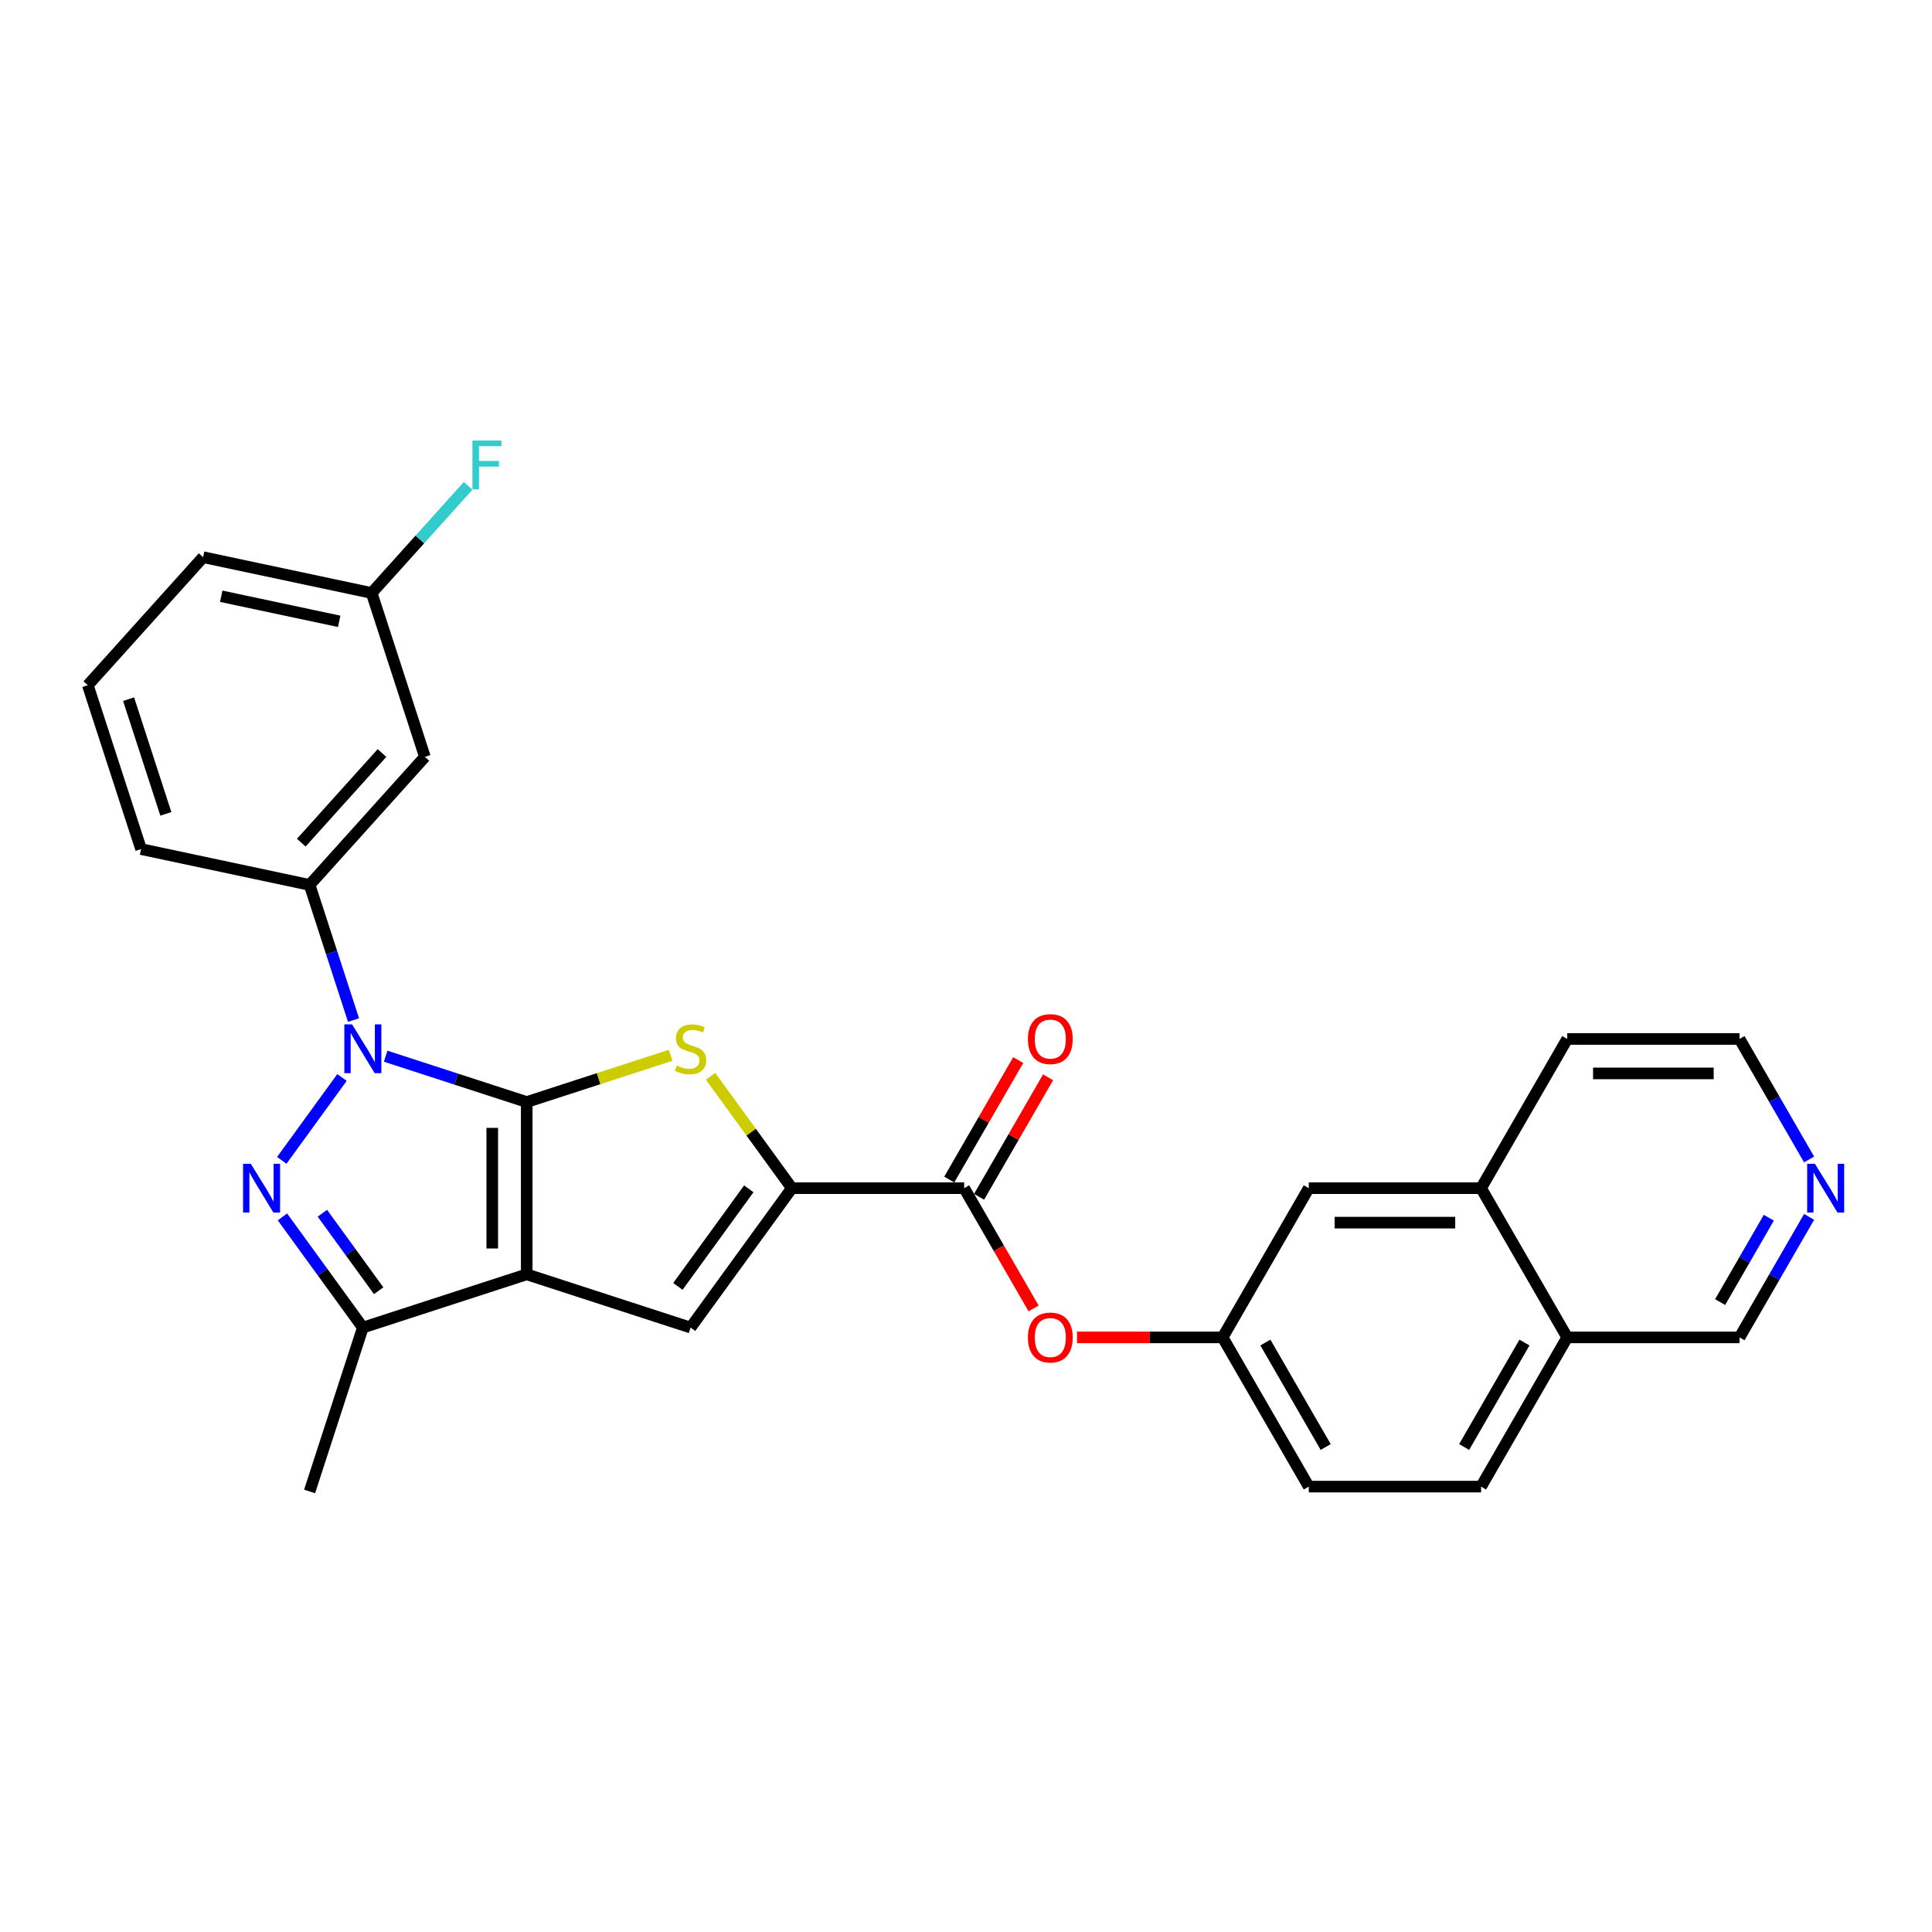 <?xml version='1.0' encoding='iso-8859-1'?>
<svg version='1.1' baseProfile='full'
              xmlns='http://www.w3.org/2000/svg'
                      xmlns:rdkit='http://www.rdkit.org/xml'
                      xmlns:xlink='http://www.w3.org/1999/xlink'
                  xml:space='preserve'
width='1000px' height='1000px' viewBox='0 0 1000 1000'>
<!-- END OF HEADER -->
<rect style='opacity:1.0;fill:#FFFFFF;stroke:none' width='1000' height='1000' x='0' y='0'> </rect>
<path class='bond-0' d='M 272.626,570.408 L 272.626,659.592' style='fill:none;fill-rule:evenodd;stroke:#000000;stroke-width:6px;stroke-linecap:butt;stroke-linejoin:miter;stroke-opacity:1' />
<path class='bond-0' d='M 254.79,583.786 L 254.79,646.214' style='fill:none;fill-rule:evenodd;stroke:#000000;stroke-width:6px;stroke-linecap:butt;stroke-linejoin:miter;stroke-opacity:1' />
<path class='bond-1' d='M 272.626,570.408 L 236.121,558.547' style='fill:none;fill-rule:evenodd;stroke:#000000;stroke-width:6px;stroke-linecap:butt;stroke-linejoin:miter;stroke-opacity:1' />
<path class='bond-1' d='M 236.121,558.547 L 199.616,546.685' style='fill:none;fill-rule:evenodd;stroke:#0000FF;stroke-width:6px;stroke-linecap:butt;stroke-linejoin:miter;stroke-opacity:1' />
<path class='bond-3' d='M 272.626,570.408 L 309.872,558.306' style='fill:none;fill-rule:evenodd;stroke:#000000;stroke-width:6px;stroke-linecap:butt;stroke-linejoin:miter;stroke-opacity:1' />
<path class='bond-3' d='M 309.872,558.306 L 347.117,546.204' style='fill:none;fill-rule:evenodd;stroke:#CCCC00;stroke-width:6px;stroke-linecap:butt;stroke-linejoin:miter;stroke-opacity:1' />
<path class='bond-5' d='M 272.626,659.592 L 357.445,687.151' style='fill:none;fill-rule:evenodd;stroke:#000000;stroke-width:6px;stroke-linecap:butt;stroke-linejoin:miter;stroke-opacity:1' />
<path class='bond-6' d='M 272.626,659.592 L 187.808,687.151' style='fill:none;fill-rule:evenodd;stroke:#000000;stroke-width:6px;stroke-linecap:butt;stroke-linejoin:miter;stroke-opacity:1' />
<path class='bond-2' d='M 177.013,557.707 L 145.848,600.601' style='fill:none;fill-rule:evenodd;stroke:#0000FF;stroke-width:6px;stroke-linecap:butt;stroke-linejoin:miter;stroke-opacity:1' />
<path class='bond-8' d='M 182.98,527.991 L 171.614,493.01' style='fill:none;fill-rule:evenodd;stroke:#0000FF;stroke-width:6px;stroke-linecap:butt;stroke-linejoin:miter;stroke-opacity:1' />
<path class='bond-8' d='M 171.614,493.01 L 160.248,458.03' style='fill:none;fill-rule:evenodd;stroke:#000000;stroke-width:6px;stroke-linecap:butt;stroke-linejoin:miter;stroke-opacity:1' />
<path class='bond-28' d='M 146.182,629.858 L 166.995,658.504' style='fill:none;fill-rule:evenodd;stroke:#0000FF;stroke-width:6px;stroke-linecap:butt;stroke-linejoin:miter;stroke-opacity:1' />
<path class='bond-28' d='M 166.995,658.504 L 187.808,687.151' style='fill:none;fill-rule:evenodd;stroke:#000000;stroke-width:6px;stroke-linecap:butt;stroke-linejoin:miter;stroke-opacity:1' />
<path class='bond-28' d='M 166.856,627.968 L 181.425,648.02' style='fill:none;fill-rule:evenodd;stroke:#0000FF;stroke-width:6px;stroke-linecap:butt;stroke-linejoin:miter;stroke-opacity:1' />
<path class='bond-28' d='M 181.425,648.02 L 195.994,668.073' style='fill:none;fill-rule:evenodd;stroke:#000000;stroke-width:6px;stroke-linecap:butt;stroke-linejoin:miter;stroke-opacity:1' />
<path class='bond-4' d='M 367.772,557.063 L 388.819,586.032' style='fill:none;fill-rule:evenodd;stroke:#CCCC00;stroke-width:6px;stroke-linecap:butt;stroke-linejoin:miter;stroke-opacity:1' />
<path class='bond-4' d='M 388.819,586.032 L 409.866,615' style='fill:none;fill-rule:evenodd;stroke:#000000;stroke-width:6px;stroke-linecap:butt;stroke-linejoin:miter;stroke-opacity:1' />
<path class='bond-7' d='M 409.866,615 L 499.049,615' style='fill:none;fill-rule:evenodd;stroke:#000000;stroke-width:6px;stroke-linecap:butt;stroke-linejoin:miter;stroke-opacity:1' />
<path class='bond-29' d='M 409.866,615 L 357.445,687.151' style='fill:none;fill-rule:evenodd;stroke:#000000;stroke-width:6px;stroke-linecap:butt;stroke-linejoin:miter;stroke-opacity:1' />
<path class='bond-29' d='M 387.572,615.338 L 350.878,665.844' style='fill:none;fill-rule:evenodd;stroke:#000000;stroke-width:6px;stroke-linecap:butt;stroke-linejoin:miter;stroke-opacity:1' />
<path class='bond-21' d='M 187.808,687.151 L 160.248,771.969' style='fill:none;fill-rule:evenodd;stroke:#000000;stroke-width:6px;stroke-linecap:butt;stroke-linejoin:miter;stroke-opacity:1' />
<path class='bond-9' d='M 499.049,615 L 517.015,646.117' style='fill:none;fill-rule:evenodd;stroke:#000000;stroke-width:6px;stroke-linecap:butt;stroke-linejoin:miter;stroke-opacity:1' />
<path class='bond-9' d='M 517.015,646.117 L 534.98,677.234' style='fill:none;fill-rule:evenodd;stroke:#FF0000;stroke-width:6px;stroke-linecap:butt;stroke-linejoin:miter;stroke-opacity:1' />
<path class='bond-12' d='M 506.773,619.459 L 524.625,588.538' style='fill:none;fill-rule:evenodd;stroke:#000000;stroke-width:6px;stroke-linecap:butt;stroke-linejoin:miter;stroke-opacity:1' />
<path class='bond-12' d='M 524.625,588.538 L 542.477,557.617' style='fill:none;fill-rule:evenodd;stroke:#FF0000;stroke-width:6px;stroke-linecap:butt;stroke-linejoin:miter;stroke-opacity:1' />
<path class='bond-12' d='M 491.326,610.541 L 509.178,579.62' style='fill:none;fill-rule:evenodd;stroke:#000000;stroke-width:6px;stroke-linecap:butt;stroke-linejoin:miter;stroke-opacity:1' />
<path class='bond-12' d='M 509.178,579.62 L 527.03,548.698' style='fill:none;fill-rule:evenodd;stroke:#FF0000;stroke-width:6px;stroke-linecap:butt;stroke-linejoin:miter;stroke-opacity:1' />
<path class='bond-10' d='M 160.248,458.03 L 219.924,391.754' style='fill:none;fill-rule:evenodd;stroke:#000000;stroke-width:6px;stroke-linecap:butt;stroke-linejoin:miter;stroke-opacity:1' />
<path class='bond-10' d='M 155.945,436.154 L 197.717,389.76' style='fill:none;fill-rule:evenodd;stroke:#000000;stroke-width:6px;stroke-linecap:butt;stroke-linejoin:miter;stroke-opacity:1' />
<path class='bond-22' d='M 160.248,458.03 L 73.014,439.488' style='fill:none;fill-rule:evenodd;stroke:#000000;stroke-width:6px;stroke-linecap:butt;stroke-linejoin:miter;stroke-opacity:1' />
<path class='bond-11' d='M 557.465,692.235 L 595.145,692.235' style='fill:none;fill-rule:evenodd;stroke:#FF0000;stroke-width:6px;stroke-linecap:butt;stroke-linejoin:miter;stroke-opacity:1' />
<path class='bond-11' d='M 595.145,692.235 L 632.825,692.235' style='fill:none;fill-rule:evenodd;stroke:#000000;stroke-width:6px;stroke-linecap:butt;stroke-linejoin:miter;stroke-opacity:1' />
<path class='bond-18' d='M 219.924,391.754 L 192.365,306.935' style='fill:none;fill-rule:evenodd;stroke:#000000;stroke-width:6px;stroke-linecap:butt;stroke-linejoin:miter;stroke-opacity:1' />
<path class='bond-14' d='M 632.825,692.235 L 677.416,615' style='fill:none;fill-rule:evenodd;stroke:#000000;stroke-width:6px;stroke-linecap:butt;stroke-linejoin:miter;stroke-opacity:1' />
<path class='bond-19' d='M 632.825,692.235 L 677.416,769.47' style='fill:none;fill-rule:evenodd;stroke:#000000;stroke-width:6px;stroke-linecap:butt;stroke-linejoin:miter;stroke-opacity:1' />
<path class='bond-19' d='M 654.96,694.902 L 686.175,748.967' style='fill:none;fill-rule:evenodd;stroke:#000000;stroke-width:6px;stroke-linecap:butt;stroke-linejoin:miter;stroke-opacity:1' />
<path class='bond-13' d='M 766.6,615 L 677.416,615' style='fill:none;fill-rule:evenodd;stroke:#000000;stroke-width:6px;stroke-linecap:butt;stroke-linejoin:miter;stroke-opacity:1' />
<path class='bond-13' d='M 753.222,632.837 L 690.794,632.837' style='fill:none;fill-rule:evenodd;stroke:#000000;stroke-width:6px;stroke-linecap:butt;stroke-linejoin:miter;stroke-opacity:1' />
<path class='bond-26' d='M 766.6,615 L 811.192,537.765' style='fill:none;fill-rule:evenodd;stroke:#000000;stroke-width:6px;stroke-linecap:butt;stroke-linejoin:miter;stroke-opacity:1' />
<path class='bond-31' d='M 766.6,615 L 811.192,692.235' style='fill:none;fill-rule:evenodd;stroke:#000000;stroke-width:6px;stroke-linecap:butt;stroke-linejoin:miter;stroke-opacity:1' />
<path class='bond-15' d='M 936.389,629.858 L 918.382,661.046' style='fill:none;fill-rule:evenodd;stroke:#0000FF;stroke-width:6px;stroke-linecap:butt;stroke-linejoin:miter;stroke-opacity:1' />
<path class='bond-15' d='M 918.382,661.046 L 900.375,692.235' style='fill:none;fill-rule:evenodd;stroke:#000000;stroke-width:6px;stroke-linecap:butt;stroke-linejoin:miter;stroke-opacity:1' />
<path class='bond-15' d='M 915.54,630.296 L 902.935,652.128' style='fill:none;fill-rule:evenodd;stroke:#0000FF;stroke-width:6px;stroke-linecap:butt;stroke-linejoin:miter;stroke-opacity:1' />
<path class='bond-15' d='M 902.935,652.128 L 890.33,673.96' style='fill:none;fill-rule:evenodd;stroke:#000000;stroke-width:6px;stroke-linecap:butt;stroke-linejoin:miter;stroke-opacity:1' />
<path class='bond-32' d='M 936.389,600.142 L 918.382,568.953' style='fill:none;fill-rule:evenodd;stroke:#0000FF;stroke-width:6px;stroke-linecap:butt;stroke-linejoin:miter;stroke-opacity:1' />
<path class='bond-32' d='M 918.382,568.953 L 900.375,537.765' style='fill:none;fill-rule:evenodd;stroke:#000000;stroke-width:6px;stroke-linecap:butt;stroke-linejoin:miter;stroke-opacity:1' />
<path class='bond-16' d='M 811.192,692.235 L 766.6,769.47' style='fill:none;fill-rule:evenodd;stroke:#000000;stroke-width:6px;stroke-linecap:butt;stroke-linejoin:miter;stroke-opacity:1' />
<path class='bond-16' d='M 789.056,694.902 L 757.842,748.967' style='fill:none;fill-rule:evenodd;stroke:#000000;stroke-width:6px;stroke-linecap:butt;stroke-linejoin:miter;stroke-opacity:1' />
<path class='bond-23' d='M 811.192,692.235 L 900.375,692.235' style='fill:none;fill-rule:evenodd;stroke:#000000;stroke-width:6px;stroke-linecap:butt;stroke-linejoin:miter;stroke-opacity:1' />
<path class='bond-17' d='M 766.6,769.47 L 677.416,769.47' style='fill:none;fill-rule:evenodd;stroke:#000000;stroke-width:6px;stroke-linecap:butt;stroke-linejoin:miter;stroke-opacity:1' />
<path class='bond-20' d='M 192.365,306.935 L 217.333,279.205' style='fill:none;fill-rule:evenodd;stroke:#000000;stroke-width:6px;stroke-linecap:butt;stroke-linejoin:miter;stroke-opacity:1' />
<path class='bond-20' d='M 217.333,279.205 L 242.301,251.475' style='fill:none;fill-rule:evenodd;stroke:#33CCCC;stroke-width:6px;stroke-linecap:butt;stroke-linejoin:miter;stroke-opacity:1' />
<path class='bond-30' d='M 192.365,306.935 L 105.13,288.393' style='fill:none;fill-rule:evenodd;stroke:#000000;stroke-width:6px;stroke-linecap:butt;stroke-linejoin:miter;stroke-opacity:1' />
<path class='bond-30' d='M 175.571,321.601 L 114.507,308.621' style='fill:none;fill-rule:evenodd;stroke:#000000;stroke-width:6px;stroke-linecap:butt;stroke-linejoin:miter;stroke-opacity:1' />
<path class='bond-24' d='M 73.014,439.488 L 45.455,354.669' style='fill:none;fill-rule:evenodd;stroke:#000000;stroke-width:6px;stroke-linecap:butt;stroke-linejoin:miter;stroke-opacity:1' />
<path class='bond-24' d='M 85.844,421.253 L 66.552,361.88' style='fill:none;fill-rule:evenodd;stroke:#000000;stroke-width:6px;stroke-linecap:butt;stroke-linejoin:miter;stroke-opacity:1' />
<path class='bond-27' d='M 45.455,354.669 L 105.13,288.393' style='fill:none;fill-rule:evenodd;stroke:#000000;stroke-width:6px;stroke-linecap:butt;stroke-linejoin:miter;stroke-opacity:1' />
<path class='bond-25' d='M 900.375,537.765 L 811.192,537.765' style='fill:none;fill-rule:evenodd;stroke:#000000;stroke-width:6px;stroke-linecap:butt;stroke-linejoin:miter;stroke-opacity:1' />
<path class='bond-25' d='M 886.998,555.601 L 824.569,555.601' style='fill:none;fill-rule:evenodd;stroke:#000000;stroke-width:6px;stroke-linecap:butt;stroke-linejoin:miter;stroke-opacity:1' />
<path  class='atom-2' d='M 182.225 530.22
L 190.501 543.598
Q 191.322 544.918, 192.641 547.308
Q 193.961 549.698, 194.033 549.841
L 194.033 530.22
L 197.386 530.22
L 197.386 555.477
L 193.926 555.477
L 185.043 540.851
Q 184.008 539.139, 182.903 537.177
Q 181.832 535.215, 181.511 534.608
L 181.511 555.477
L 178.229 555.477
L 178.229 530.22
L 182.225 530.22
' fill='#0000FF'/>
<path  class='atom-3' d='M 129.804 602.371
L 138.08 615.749
Q 138.901 617.069, 140.221 619.459
Q 141.541 621.849, 141.612 621.992
L 141.612 602.371
L 144.965 602.371
L 144.965 627.628
L 141.505 627.628
L 132.622 613.002
Q 131.588 611.29, 130.482 609.328
Q 129.412 607.366, 129.091 606.759
L 129.091 627.628
L 125.809 627.628
L 125.809 602.371
L 129.804 602.371
' fill='#0000FF'/>
<path  class='atom-4' d='M 350.31 551.517
Q 350.596 551.624, 351.773 552.124
Q 352.95 552.623, 354.234 552.944
Q 355.554 553.23, 356.838 553.23
Q 359.229 553.23, 360.62 552.088
Q 362.011 550.911, 362.011 548.878
Q 362.011 547.486, 361.298 546.63
Q 360.62 545.774, 359.55 545.31
Q 358.479 544.847, 356.696 544.311
Q 354.448 543.634, 353.093 542.991
Q 351.773 542.349, 350.81 540.994
Q 349.882 539.638, 349.882 537.355
Q 349.882 534.18, 352.023 532.218
Q 354.199 530.256, 358.479 530.256
Q 361.405 530.256, 364.722 531.647
L 363.902 534.394
Q 360.87 533.146, 358.586 533.146
Q 356.125 533.146, 354.769 534.18
Q 353.414 535.179, 353.45 536.927
Q 353.45 538.283, 354.127 539.103
Q 354.841 539.924, 355.84 540.387
Q 356.874 540.851, 358.586 541.386
Q 360.87 542.1, 362.225 542.813
Q 363.581 543.527, 364.544 544.989
Q 365.543 546.416, 365.543 548.878
Q 365.543 552.374, 363.188 554.264
Q 360.87 556.119, 356.981 556.119
Q 354.734 556.119, 353.021 555.62
Q 351.345 555.156, 349.347 554.336
L 350.31 551.517
' fill='#CCCC00'/>
<path  class='atom-10' d='M 532.047 692.306
Q 532.047 686.242, 535.044 682.853
Q 538.04 679.464, 543.641 679.464
Q 549.242 679.464, 552.238 682.853
Q 555.235 686.242, 555.235 692.306
Q 555.235 698.442, 552.203 701.938
Q 549.17 705.399, 543.641 705.399
Q 538.076 705.399, 535.044 701.938
Q 532.047 698.478, 532.047 692.306
M 543.641 702.545
Q 547.494 702.545, 549.563 699.976
Q 551.668 697.372, 551.668 692.306
Q 551.668 687.348, 549.563 684.851
Q 547.494 682.318, 543.641 682.318
Q 539.788 682.318, 537.684 684.815
Q 535.615 687.312, 535.615 692.306
Q 535.615 697.408, 537.684 699.976
Q 539.788 702.545, 543.641 702.545
' fill='#FF0000'/>
<path  class='atom-13' d='M 532.047 537.836
Q 532.047 531.771, 535.044 528.382
Q 538.04 524.993, 543.641 524.993
Q 549.242 524.993, 552.238 528.382
Q 555.235 531.771, 555.235 537.836
Q 555.235 543.972, 552.203 547.468
Q 549.17 550.928, 543.641 550.928
Q 538.076 550.928, 535.044 547.468
Q 532.047 544.007, 532.047 537.836
M 543.641 548.074
Q 547.494 548.074, 549.563 545.506
Q 551.668 542.902, 551.668 537.836
Q 551.668 532.877, 549.563 530.38
Q 547.494 527.847, 543.641 527.847
Q 539.788 527.847, 537.684 530.345
Q 535.615 532.842, 535.615 537.836
Q 535.615 542.937, 537.684 545.506
Q 539.788 548.074, 543.641 548.074
' fill='#FF0000'/>
<path  class='atom-16' d='M 939.384 602.371
L 947.66 615.749
Q 948.481 617.069, 949.801 619.459
Q 951.121 621.849, 951.192 621.992
L 951.192 602.371
L 954.545 602.371
L 954.545 627.628
L 951.085 627.628
L 942.202 613.002
Q 941.168 611.29, 940.062 609.328
Q 938.992 607.366, 938.671 606.759
L 938.671 627.628
L 935.389 627.628
L 935.389 602.371
L 939.384 602.371
' fill='#0000FF'/>
<path  class='atom-21' d='M 244.531 228.031
L 259.549 228.031
L 259.549 230.92
L 247.92 230.92
L 247.92 238.59
L 258.265 238.59
L 258.265 241.515
L 247.92 241.515
L 247.92 253.287
L 244.531 253.287
L 244.531 228.031
' fill='#33CCCC'/>
</svg>
